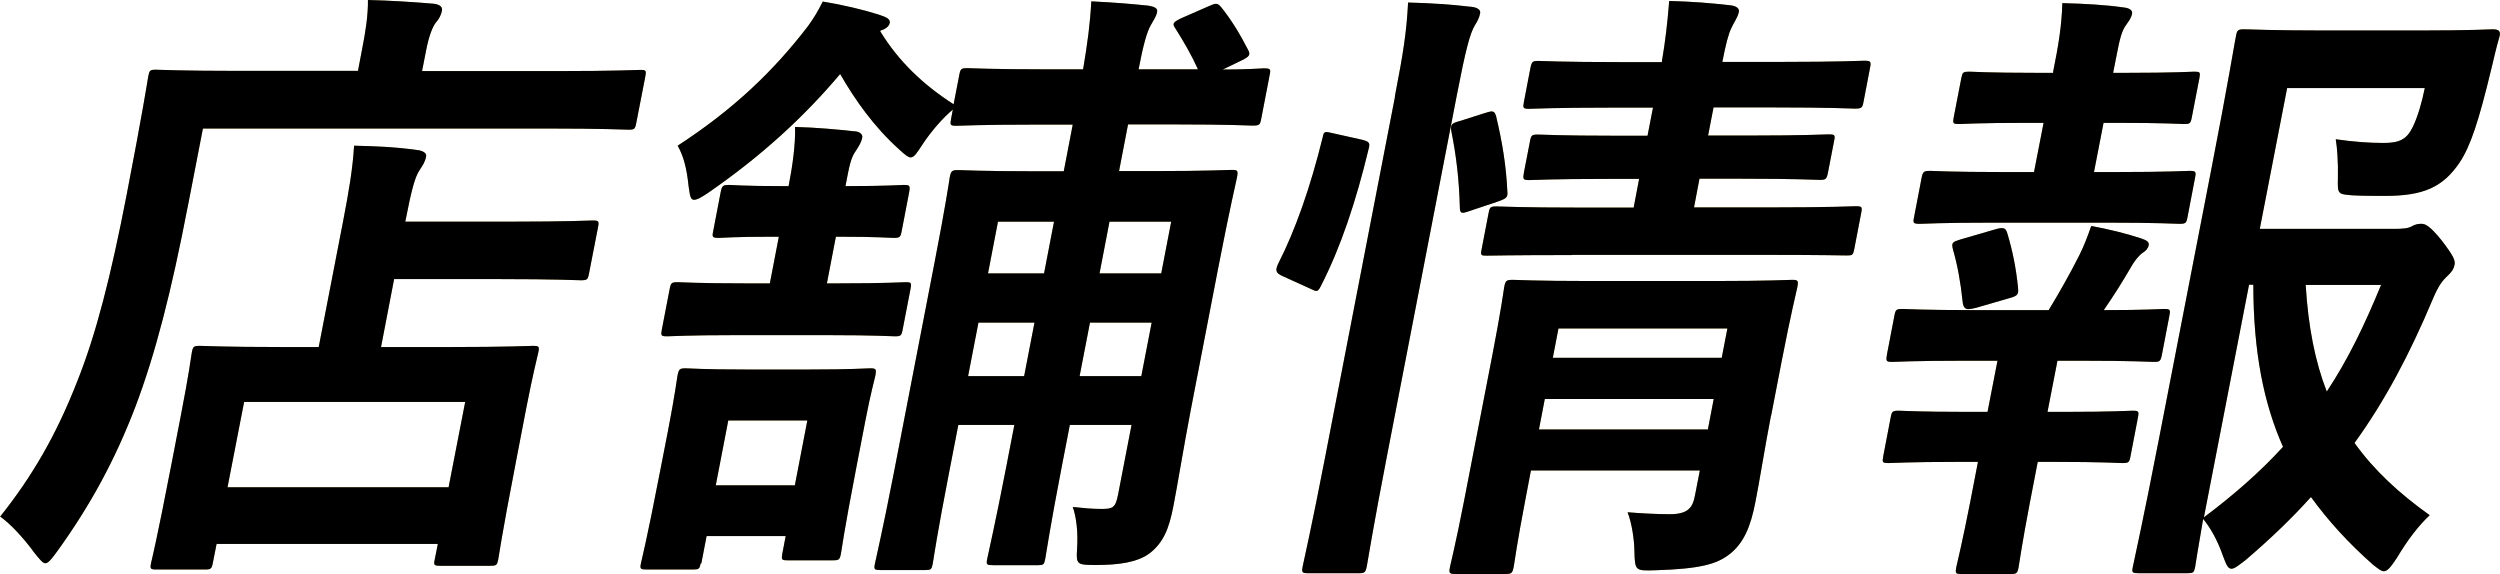 <?xml version="1.0" encoding="UTF-8"?>
<svg id="_レイヤー_2" data-name="レイヤー 2" xmlns="http://www.w3.org/2000/svg" viewBox="0 0 128.01 29.39">
  <defs>
    <style>
      .cls-1 {
        fill: #bcaa55;
      }
    </style>
  </defs>
  <g id="_レイヤー_1-2" data-name="レイヤー 1">
    <g>
      <g>
        <path class="cls-1" d="M9.61,10.59c-.83,4.31-1.65,7.53-2.69,10.27-1.03,2.68-2.27,4.98-3.97,7.34-.3,.41-.47,.64-.63,.64-.13,0-.28-.19-.54-.51-.58-.8-1.27-1.53-1.77-1.88,1.65-2.07,2.89-4.21,3.96-6.96,.94-2.36,1.7-5.3,2.52-9.54,.78-4.02,1.07-5.84,1.1-6.03,.06-.32,.1-.35,.39-.35,.19,0,1.26,.06,4.29,.06h6.06l.2-1.05c.19-.96,.32-1.79,.31-2.58,1.17,.03,2.28,.1,3.35,.19,.31,.03,.48,.16,.44,.35-.04,.22-.14,.42-.31,.61-.17,.22-.35,.67-.49,1.37l-.22,1.12h6.89c3.03,0,4.06-.06,4.29-.06,.29,0,.31,.03,.25,.35l-.46,2.36c-.06,.32-.1,.35-.39,.35-.22,0-1.23-.06-4.26-.06H10.39l-.78,4.02Zm-1.59,18.57c-.32,0-.35-.03-.28-.35,.04-.19,.25-.96,1.05-5.1l.45-2.33c.45-2.3,.54-3.1,.58-3.32,.06-.32,.1-.35,.42-.35,.19,0,1.23,.06,4.23,.06h1.85l1.25-6.45c.29-1.5,.5-2.74,.56-3.86,1.17,.03,2.06,.06,3.21,.22,.31,.03,.51,.16,.48,.32-.06,.32-.19,.48-.33,.7-.27,.38-.46,1.25-.7,2.46l-.04,.19h5.33c3,0,4.07-.06,4.26-.06,.32,0,.34,.03,.28,.35l-.46,2.36c-.06,.32-.1,.35-.42,.35-.19,0-1.23-.06-4.23-.06h-5.33l-.67,3.48h3.48c3.03,0,4.1-.06,4.29-.06,.32,0,.35,.03,.28,.35-.04,.19-.26,1.02-.62,2.87l-.51,2.65c-.79,4.08-.88,4.88-.92,5.07-.06,.29-.09,.32-.41,.32h-2.55c-.32,0-.35-.03-.29-.32l.16-.8H11.09l-.19,.96c-.06,.32-.1,.35-.42,.35h-2.46Zm3.62-4.21h11.33l.85-4.37H12.5l-.85,4.37Z"/>
        <path class="cls-1" d="M35.88,28.84c-.06,.29-.09,.32-.41,.32h-2.36c-.32,0-.35-.03-.29-.32,.04-.22,.24-.89,.97-4.66l.41-2.1c.37-1.92,.46-2.68,.49-2.84,.07-.35,.11-.38,.43-.38,.19,0,.88,.06,3.05,.06h3.29c2.17,0,2.85-.06,3.08-.06,.32,0,.34,.03,.28,.38-.03,.16-.24,.89-.51,2.3l-.45,2.33c-.69,3.57-.76,4.27-.8,4.47-.06,.32-.1,.35-.42,.35h-2.3c-.32,0-.34-.03-.28-.35l.17-.89h-4.05l-.27,1.4Zm1.78-11.68c-2.46,0-3.3,.06-3.49,.06-.32,0-.34-.03-.28-.35l.4-2.07c.06-.32,.1-.35,.42-.35,.19,0,1.01,.06,3.47,.06h1.24l.46-2.39h-.29c-2.07,0-2.57,.06-2.76,.06-.35,0-.38-.03-.31-.35l.38-1.98c.07-.35,.11-.38,.46-.38,.19,0,.66,.06,2.73,.06h.29c.2-1.02,.36-2.17,.33-3.03,1.11,.03,2.18,.13,2.99,.22,.32,0,.48,.16,.45,.32-.05,.26-.18,.45-.32,.67-.27,.38-.33,.73-.54,1.82h.06c2.07,0,2.72-.06,2.92-.06,.32,0,.34,.03,.28,.38l-.38,1.98c-.06,.32-.1,.35-.42,.35-.19,0-.82-.06-2.89-.06h-.06l-.46,2.39h.54c2.46,0,3.3-.06,3.49-.06,.29,0,.31,.03,.25,.35l-.4,2.07c-.06,.32-.1,.35-.39,.35-.19,0-1.01-.06-3.47-.06h-4.69ZM61.35,3.57c-.36-.8-.72-1.4-1.18-2.14-.15-.22-.1-.29,.28-.48l1.46-.64c.35-.16,.44-.16,.62,.06,.49,.61,.93,1.31,1.37,2.17,.14,.25,.09,.35-.3,.54l-.99,.48c1.34,0,1.93-.06,2.09-.06,.35,0,.38,.03,.31,.35l-.43,2.23c-.06,.32-.1,.35-.45,.35-.19,0-1.14-.06-4.01-.06h-2.36l-.46,2.39h1.82c2.74,0,3.71-.06,3.94-.06,.32,0,.34,.03,.28,.38-.04,.19-.39,1.69-.96,4.63l-1.4,7.24c-.36,1.88-.7,3.96-.9,4.98-.23,1.18-.52,1.85-1.2,2.39-.63,.48-1.62,.61-2.77,.61-.96,0-1.01-.03-.96-.8,.06-.83-.03-1.66-.22-2.17,.59,.06,.97,.1,1.48,.1,.57,0,.71-.06,.84-.73l.69-3.57h-3.16l-.42,2.17c-.57,2.94-.8,4.47-.84,4.69-.06,.29-.09,.32-.38,.32h-2.27c-.35,0-.38-.03-.32-.32,.04-.22,.4-1.75,.97-4.69l.42-2.17h-2.87l-.5,2.58c-.56,2.87-.78,4.34-.81,4.53-.06,.29-.09,.32-.41,.32h-2.23c-.35,0-.38-.03-.32-.32,.04-.22,.38-1.63,.97-4.66l2.08-10.75c.56-2.87,.75-4.18,.78-4.37,.07-.35,.11-.38,.46-.38,.19,0,1.14,.06,3.91,.06h1.47l.46-2.39h-1.88c-2.87,0-3.87,.06-4.07,.06-.32,0-.34-.03-.28-.35l.09-.48c-.5,.41-1.11,1.12-1.51,1.72-.32,.48-.46,.73-.65,.73-.13,0-.32-.16-.59-.41-1.28-1.15-2.25-2.52-3.02-3.86-1.83,2.17-4,4.18-6.77,6.09-.33,.22-.55,.35-.71,.35-.19,0-.21-.22-.28-.7-.1-.96-.27-1.56-.56-2.07,2.85-1.85,4.92-3.83,6.68-6.13,.3-.42,.49-.73,.75-1.25,.99,.16,2.09,.42,2.87,.67,.39,.13,.59,.22,.56,.42-.04,.19-.22,.32-.5,.41,.94,1.56,2.24,2.78,3.77,3.76l.29-1.5c.06-.32,.1-.35,.42-.35,.19,0,1.17,.06,4.04,.06h1.88c.23-1.37,.36-2.33,.42-3.48,1.23,.06,2.05,.13,2.92,.22,.37,.06,.48,.16,.45,.32-.05,.25-.18,.41-.32,.67-.19,.32-.38,.96-.63,2.27h3.03Zm-24.06,17.96l-.64,3.32h4.05l.64-3.32h-4.05Zm15.15-2.27l.53-2.74h-2.87l-.53,2.74h2.87Zm1.02-5.26l.51-2.65h-2.87l-.51,2.65h2.87Zm4.98,5.26l.53-2.74h-3.16l-.53,2.74h3.16Zm-1.63-7.91l-.51,2.65h3.16l.51-2.65h-3.16Z"/>
        <path class="cls-1" d="M69.72,7.15c.4,.1,.45,.16,.35,.51-.63,2.62-1.42,5.01-2.44,6.99-.16,.32-.21,.29-.54,.13l-1.41-.64c-.38-.16-.38-.32-.23-.64,.88-1.72,1.65-3.92,2.28-6.48,.06-.32,.12-.29,.55-.19l1.44,.32Zm1.7-2.2c.44-2.27,.6-3.29,.68-4.82,1.21,.03,2.21,.1,3.24,.22,.31,.03,.48,.16,.45,.32-.04,.22-.14,.42-.28,.64-.24,.41-.46,1.21-.91,3.54l-3.59,18.54c-.7,3.61-.99,5.42-1.02,5.58-.07,.35-.11,.38-.42,.38h-2.58c-.32,0-.35-.03-.28-.38,.03-.16,.45-1.98,1.14-5.55l3.58-18.47Zm19.26,16.34c-.31,1.59-.6,3.45-.8,4.43-.24,1.25-.6,2.11-1.35,2.68-.64,.48-1.45,.73-3.79,.8-1,.03-1.03,.03-1.05-.99-.01-.61-.14-1.44-.35-1.98,.72,.06,1.58,.1,2.15,.1,.93,0,1.18-.32,1.3-.96l.25-1.28h-8.65l-.28,1.47c-.43,2.23-.57,3.29-.6,3.45-.07,.35-.11,.38-.46,.38h-2.49c-.35,0-.38-.03-.31-.38,.03-.16,.28-1.12,.72-3.38l1.45-7.47c.43-2.23,.57-3.25,.6-3.45,.07-.35,.11-.38,.46-.38,.19,0,1.14,.06,3.95,.06h6.35c2.81,0,3.74-.06,3.97-.06,.32,0,.34,.03,.28,.38-.04,.19-.33,1.37-.79,3.73l-.55,2.84Zm-14.61-15.51c.38-.13,.46-.1,.54,.19,.3,1.25,.51,2.49,.57,3.8,.03,.32-.01,.38-.46,.54l-1.43,.48c-.45,.16-.54,.16-.54-.19-.04-1.47-.19-2.65-.43-3.86-.06-.35-.02-.42,.42-.54l1.32-.42Zm4.43,7.28c-3.09,0-4.15,.03-4.35,.03-.32,0-.35,0-.28-.35l.35-1.82c.06-.32,.1-.35,.42-.35,.19,0,1.23,.06,4.33,.06h2.68l.28-1.47h-1.59c-2.87,0-3.81,.06-4.03,.06-.32,0-.34-.03-.28-.38l.31-1.6c.06-.32,.1-.35,.42-.35,.22,0,1.14,.06,4.01,.06h1.59l.28-1.44h-2.11c-3,0-4.03,.06-4.22,.06-.32,0-.34-.03-.28-.35l.33-1.72c.07-.35,.11-.38,.42-.38,.19,0,1.2,.06,4.2,.06h2.11c.19-1.12,.29-2.01,.38-3.13,1.17,.03,2.05,.1,3.12,.22,.35,.03,.47,.19,.45,.32-.06,.32-.27,.57-.38,.83-.16,.32-.29,.83-.47,1.75h3.06c2.97,0,4-.06,4.19-.06,.35,0,.38,.03,.31,.38l-.33,1.72c-.06,.32-.1,.35-.45,.35-.19,0-1.2-.06-4.17-.06h-3.06l-.28,1.44h2.17c2.84,0,3.81-.06,4-.06,.32,0,.35,.03,.28,.35l-.31,1.6c-.07,.35-.11,.38-.43,.38-.19,0-1.14-.06-3.98-.06h-2.17l-.28,1.47h3.96c3.06,0,4.16-.06,4.32-.06,.32,0,.34,.03,.28,.35l-.35,1.82c-.07,.35-.1,.35-.42,.35-.16,0-1.24-.03-4.3-.03h-9.73Zm6.95,8.93l.3-1.56h-8.65l-.3,1.56h8.65Zm-7.65-5.17l-.29,1.5h8.65l.29-1.5h-8.65Z"/>
        <path class="cls-1" d="M101.77,21.09l.51-2.62h-1.63c-2.68,0-3.59,.06-3.75,.06-.32,0-.34-.03-.28-.38l.38-1.98c.06-.32,.1-.35,.42-.35,.16,0,1.04,.06,3.72,.06h3.76c.56-.92,1.1-1.88,1.57-2.81,.21-.42,.4-.89,.61-1.5,.86,.16,1.78,.38,2.56,.64,.3,.1,.41,.19,.38,.35-.03,.16-.15,.29-.3,.38-.19,.13-.39,.38-.53,.61-.52,.89-.9,1.5-1.47,2.33,2.11,0,2.88-.06,3.08-.06,.32,0,.34,.03,.28,.35l-.38,1.98c-.07,.35-.11,.38-.42,.38-.19,0-1.04-.06-3.75-.06h-1.18l-.51,2.62h.86c2.49,0,3.3-.06,3.49-.06,.32,0,.34,.03,.28,.35l-.38,1.98c-.06,.32-.1,.35-.42,.35-.19,0-.98-.06-3.47-.06h-.86l-.4,2.07c-.41,2.14-.55,3.16-.58,3.32-.06,.32-.1,.35-.42,.35h-2.49c-.32,0-.34-.03-.28-.35,.04-.19,.29-1.18,.71-3.32l.4-2.07h-1.05c-2.49,0-3.33,.06-3.52,.06-.32,0-.34-.03-.28-.35l.38-1.98c.06-.32,.1-.35,.42-.35,.19,0,1.01,.06,3.5,.06h1.05Zm2.38-12.28l.49-2.52h-.86c-2.46,0-3.27,.06-3.46,.06-.32,0-.34-.03-.28-.35l.39-2.01c.06-.29,.09-.32,.41-.32,.19,0,.98,.06,3.43,.06h.86v-.06c.27-1.34,.44-2.36,.47-3.51,1.17,.03,2.22,.09,3.12,.22,.34,.03,.48,.16,.45,.32-.04,.22-.17,.38-.3,.57-.22,.29-.33,.7-.5,1.6l-.17,.86h.7c2.46,0,3.27-.06,3.46-.06,.29,0,.31,.03,.26,.32l-.39,2.01c-.06,.32-.1,.35-.39,.35-.19,0-.98-.06-3.43-.06h-.7l-.49,2.52h1.08c2.74,0,3.62-.06,3.81-.06,.32,0,.35,.03,.28,.38l-.38,1.98c-.06,.32-.1,.35-.42,.35-.19,0-1.04-.06-3.78-.06h-5.74c-2.68,0-3.59,.06-3.75,.06-.35,0-.38-.03-.31-.35l.38-1.98c.07-.35,.11-.38,.46-.38,.16,0,1.04,.06,3.72,.06h1.59Zm-3.01,6.96c-.13,.03-.27,.06-.36,.06-.16,0-.26-.13-.28-.35-.11-1.05-.27-1.91-.5-2.71-.09-.35-.02-.38,.39-.51l1.86-.54c.37-.09,.45-.03,.53,.22,.27,.89,.45,1.79,.55,2.78,.03,.32,.02,.42-.42,.54l-1.76,.51Zm21.43-4.05c.51,0,.74-.03,.92-.13,.18-.1,.31-.13,.5-.13s.43,.1,1.04,.86c.61,.8,.7,1.02,.65,1.24-.05,.25-.17,.38-.33,.54-.31,.29-.48,.51-.78,1.21-1.18,2.81-2.44,5.2-4.01,7.37,1,1.4,2.28,2.58,3.85,3.7-.58,.54-1.14,1.28-1.67,2.17-.32,.48-.49,.7-.68,.7-.13,0-.29-.13-.57-.35-1.23-1.09-2.25-2.2-3.16-3.45-1.01,1.12-2.11,2.17-3.34,3.22-.38,.29-.57,.45-.73,.45-.19,0-.27-.22-.44-.67-.29-.83-.65-1.44-1.01-1.88-.26,1.5-.39,2.33-.41,2.46-.06,.29-.09,.32-.41,.32h-2.46c-.35,0-.38-.03-.32-.32,.04-.22,.52-2.33,1.36-6.67l2.67-13.75c.85-4.37,1.2-6.54,1.25-6.76,.06-.32,.1-.35,.45-.35,.19,0,1.42,.06,3.94,.06h5.14c2.55,0,3.43-.06,3.62-.06,.32,0,.43,.1,.33,.42-.18,.61-.27,1.08-.41,1.63-.64,2.65-1.05,3.92-1.63,4.79-.85,1.24-1.83,1.69-3.8,1.69-.54,0-1.12,0-1.69-.03-.72-.06-.75-.06-.73-.83,.02-.93-.04-1.63-.11-2.04,.9,.13,1.69,.19,2.45,.19,.83,0,1.19-.19,1.5-.83,.26-.54,.46-1.25,.61-1.98h-7.05l-1.4,7.21h6.86Zm-9.72,14.77c1.57-1.18,2.91-2.36,4.05-3.61-.98-2.2-1.52-4.85-1.52-8.3h-.22l-2.31,11.9Zm5.21-11.9c.13,2.14,.48,3.92,1.08,5.46,1.08-1.63,1.94-3.41,2.78-5.46h-3.86Z"/>
      </g>
      <g>
        <path d="M9.61,10.59c-.83,4.31-1.65,7.53-2.69,10.27-1.03,2.68-2.27,4.98-3.97,7.34-.3,.41-.47,.64-.63,.64-.13,0-.28-.19-.54-.51-.58-.8-1.27-1.53-1.77-1.88,1.65-2.07,2.89-4.21,3.96-6.96,.94-2.36,1.7-5.3,2.52-9.54,.78-4.02,1.07-5.84,1.1-6.03,.06-.32,.1-.35,.39-.35,.19,0,1.26,.06,4.29,.06h6.06l.2-1.05c.19-.96,.32-1.79,.31-2.58,1.17,.03,2.28,.1,3.35,.19,.31,.03,.48,.16,.44,.35-.04,.22-.14,.42-.31,.61-.17,.22-.35,.67-.49,1.37l-.22,1.12h6.89c3.03,0,4.06-.06,4.29-.06,.29,0,.31,.03,.25,.35l-.46,2.36c-.06,.32-.1,.35-.39,.35-.22,0-1.23-.06-4.26-.06H10.39l-.78,4.02Zm-1.59,18.57c-.32,0-.35-.03-.28-.35,.04-.19,.25-.96,1.05-5.1l.45-2.33c.45-2.3,.54-3.1,.58-3.32,.06-.32,.1-.35,.42-.35,.19,0,1.23,.06,4.23,.06h1.85l1.25-6.45c.29-1.5,.5-2.74,.56-3.86,1.17,.03,2.06,.06,3.21,.22,.31,.03,.51,.16,.48,.32-.06,.32-.19,.48-.33,.7-.27,.38-.46,1.25-.7,2.46l-.04,.19h5.33c3,0,4.07-.06,4.26-.06,.32,0,.34,.03,.28,.35l-.46,2.36c-.06,.32-.1,.35-.42,.35-.19,0-1.23-.06-4.23-.06h-5.33l-.67,3.48h3.48c3.03,0,4.1-.06,4.29-.06,.32,0,.35,.03,.28,.35-.04,.19-.26,1.02-.62,2.87l-.51,2.65c-.79,4.08-.88,4.88-.92,5.07-.06,.29-.09,.32-.41,.32h-2.55c-.32,0-.35-.03-.29-.32l.16-.8H11.09l-.19,.96c-.06,.32-.1,.35-.42,.35h-2.46Zm3.62-4.21h11.33l.85-4.37H12.5l-.85,4.37Z"/>
        <path d="M35.88,28.84c-.06,.29-.09,.32-.41,.32h-2.36c-.32,0-.35-.03-.29-.32,.04-.22,.24-.89,.97-4.66l.41-2.1c.37-1.92,.46-2.68,.49-2.84,.07-.35,.11-.38,.43-.38,.19,0,.88,.06,3.05,.06h3.29c2.17,0,2.85-.06,3.08-.06,.32,0,.34,.03,.28,.38-.03,.16-.24,.89-.51,2.3l-.45,2.33c-.69,3.57-.76,4.27-.8,4.47-.06,.32-.1,.35-.42,.35h-2.3c-.32,0-.34-.03-.28-.35l.17-.89h-4.05l-.27,1.4Zm1.78-11.68c-2.46,0-3.3,.06-3.49,.06-.32,0-.34-.03-.28-.35l.4-2.07c.06-.32,.1-.35,.42-.35,.19,0,1.01,.06,3.47,.06h1.24l.46-2.39h-.29c-2.07,0-2.57,.06-2.76,.06-.35,0-.38-.03-.31-.35l.38-1.98c.07-.35,.11-.38,.46-.38,.19,0,.66,.06,2.73,.06h.29c.2-1.02,.36-2.17,.33-3.03,1.11,.03,2.18,.13,2.99,.22,.32,0,.48,.16,.45,.32-.05,.26-.18,.45-.32,.67-.27,.38-.33,.73-.54,1.82h.06c2.07,0,2.72-.06,2.92-.06,.32,0,.34,.03,.28,.38l-.38,1.98c-.06,.32-.1,.35-.42,.35-.19,0-.82-.06-2.89-.06h-.06l-.46,2.39h.54c2.46,0,3.3-.06,3.49-.06,.29,0,.31,.03,.25,.35l-.4,2.07c-.06,.32-.1,.35-.39,.35-.19,0-1.01-.06-3.47-.06h-4.69ZM61.35,3.57c-.36-.8-.72-1.4-1.18-2.14-.15-.22-.1-.29,.28-.48l1.46-.64c.35-.16,.44-.16,.62,.06,.49,.61,.93,1.31,1.37,2.17,.14,.25,.09,.35-.3,.54l-.99,.48c1.34,0,1.93-.06,2.09-.06,.35,0,.38,.03,.31,.35l-.43,2.23c-.06,.32-.1,.35-.45,.35-.19,0-1.14-.06-4.01-.06h-2.36l-.46,2.39h1.82c2.74,0,3.71-.06,3.94-.06,.32,0,.34,.03,.28,.38-.04,.19-.39,1.69-.96,4.63l-1.4,7.24c-.36,1.88-.7,3.96-.9,4.98-.23,1.18-.52,1.85-1.2,2.39-.63,.48-1.62,.61-2.77,.61-.96,0-1.01-.03-.96-.8,.06-.83-.03-1.66-.22-2.17,.59,.06,.97,.1,1.48,.1,.57,0,.71-.06,.84-.73l.69-3.57h-3.16l-.42,2.17c-.57,2.94-.8,4.47-.84,4.69-.06,.29-.09,.32-.38,.32h-2.27c-.35,0-.38-.03-.32-.32,.04-.22,.4-1.75,.97-4.69l.42-2.17h-2.87l-.5,2.58c-.56,2.87-.78,4.34-.81,4.53-.06,.29-.09,.32-.41,.32h-2.23c-.35,0-.38-.03-.32-.32,.04-.22,.38-1.63,.97-4.66l2.08-10.75c.56-2.87,.75-4.18,.78-4.37,.07-.35,.11-.38,.46-.38,.19,0,1.14,.06,3.91,.06h1.47l.46-2.39h-1.88c-2.87,0-3.87,.06-4.07,.06-.32,0-.34-.03-.28-.35l.09-.48c-.5,.41-1.11,1.12-1.51,1.72-.32,.48-.46,.73-.65,.73-.13,0-.32-.16-.59-.41-1.28-1.15-2.25-2.52-3.02-3.86-1.83,2.17-4,4.18-6.77,6.09-.33,.22-.55,.35-.71,.35-.19,0-.21-.22-.28-.7-.1-.96-.27-1.56-.56-2.07,2.85-1.85,4.92-3.83,6.68-6.13,.3-.42,.49-.73,.75-1.25,.99,.16,2.09,.42,2.87,.67,.39,.13,.59,.22,.56,.42-.04,.19-.22,.32-.5,.41,.94,1.56,2.24,2.78,3.77,3.76l.29-1.5c.06-.32,.1-.35,.42-.35,.19,0,1.17,.06,4.04,.06h1.88c.23-1.37,.36-2.33,.42-3.48,1.23,.06,2.05,.13,2.92,.22,.37,.06,.48,.16,.45,.32-.05,.25-.18,.41-.32,.67-.19,.32-.38,.96-.63,2.27h3.03Zm-24.06,17.96l-.64,3.32h4.05l.64-3.32h-4.05Zm15.15-2.27l.53-2.74h-2.87l-.53,2.74h2.87Zm1.02-5.26l.51-2.65h-2.87l-.51,2.65h2.87Zm4.98,5.26l.53-2.74h-3.16l-.53,2.74h3.16Zm-1.63-7.91l-.51,2.65h3.16l.51-2.65h-3.16Z"/>
        <path d="M69.72,7.15c.4,.1,.45,.16,.35,.51-.63,2.62-1.42,5.01-2.44,6.99-.16,.32-.21,.29-.54,.13l-1.41-.64c-.38-.16-.38-.32-.23-.64,.88-1.72,1.65-3.92,2.28-6.48,.06-.32,.12-.29,.55-.19l1.44,.32Zm1.7-2.2c.44-2.27,.6-3.29,.68-4.82,1.21,.03,2.21,.1,3.24,.22,.31,.03,.48,.16,.45,.32-.04,.22-.14,.42-.28,.64-.24,.41-.46,1.21-.91,3.54l-3.59,18.54c-.7,3.61-.99,5.42-1.02,5.58-.07,.35-.11,.38-.42,.38h-2.58c-.32,0-.35-.03-.28-.38,.03-.16,.45-1.98,1.14-5.55l3.58-18.47Zm19.26,16.34c-.31,1.59-.6,3.45-.8,4.43-.24,1.25-.6,2.11-1.35,2.68-.64,.48-1.45,.73-3.79,.8-1,.03-1.03,.03-1.05-.99-.01-.61-.14-1.44-.35-1.98,.72,.06,1.58,.1,2.15,.1,.93,0,1.18-.32,1.3-.96l.25-1.28h-8.65l-.28,1.47c-.43,2.23-.57,3.29-.6,3.45-.07,.35-.11,.38-.46,.38h-2.49c-.35,0-.38-.03-.31-.38,.03-.16,.28-1.12,.72-3.38l1.45-7.47c.43-2.23,.57-3.25,.6-3.45,.07-.35,.11-.38,.46-.38,.19,0,1.14,.06,3.95,.06h6.35c2.81,0,3.74-.06,3.97-.06,.32,0,.34,.03,.28,.38-.04,.19-.33,1.37-.79,3.73l-.55,2.84Zm-14.61-15.51c.38-.13,.46-.1,.54,.19,.3,1.25,.51,2.49,.57,3.8,.03,.32-.01,.38-.46,.54l-1.43,.48c-.45,.16-.54,.16-.54-.19-.04-1.47-.19-2.65-.43-3.86-.06-.35-.02-.42,.42-.54l1.32-.42Zm4.43,7.28c-3.09,0-4.15,.03-4.35,.03-.32,0-.35,0-.28-.35l.35-1.82c.06-.32,.1-.35,.42-.35,.19,0,1.23,.06,4.33,.06h2.68l.28-1.47h-1.59c-2.87,0-3.81,.06-4.03,.06-.32,0-.34-.03-.28-.38l.31-1.6c.06-.32,.1-.35,.42-.35,.22,0,1.14,.06,4.01,.06h1.59l.28-1.44h-2.11c-3,0-4.03,.06-4.22,.06-.32,0-.34-.03-.28-.35l.33-1.72c.07-.35,.11-.38,.42-.38,.19,0,1.2,.06,4.2,.06h2.11c.19-1.12,.29-2.01,.38-3.13,1.17,.03,2.05,.1,3.12,.22,.35,.03,.47,.19,.45,.32-.06,.32-.27,.57-.38,.83-.16,.32-.29,.83-.47,1.75h3.06c2.97,0,4-.06,4.19-.06,.35,0,.38,.03,.31,.38l-.33,1.72c-.06,.32-.1,.35-.45,.35-.19,0-1.2-.06-4.17-.06h-3.06l-.28,1.44h2.17c2.84,0,3.81-.06,4-.06,.32,0,.35,.03,.28,.35l-.31,1.6c-.07,.35-.11,.38-.43,.38-.19,0-1.14-.06-3.98-.06h-2.17l-.28,1.47h3.96c3.06,0,4.16-.06,4.32-.06,.32,0,.34,.03,.28,.35l-.35,1.82c-.07,.35-.1,.35-.42,.35-.16,0-1.24-.03-4.3-.03h-9.73Zm6.95,8.93l.3-1.56h-8.65l-.3,1.56h8.65Zm-7.65-5.17l-.29,1.5h8.65l.29-1.5h-8.65Z"/>
        <path d="M101.77,21.09l.51-2.62h-1.63c-2.68,0-3.59,.06-3.75,.06-.32,0-.34-.03-.28-.38l.38-1.98c.06-.32,.1-.35,.42-.35,.16,0,1.04,.06,3.72,.06h3.76c.56-.92,1.1-1.88,1.57-2.81,.21-.42,.4-.89,.61-1.5,.86,.16,1.78,.38,2.56,.64,.3,.1,.41,.19,.38,.35-.03,.16-.15,.29-.3,.38-.19,.13-.39,.38-.53,.61-.52,.89-.9,1.5-1.47,2.33,2.11,0,2.88-.06,3.08-.06,.32,0,.34,.03,.28,.35l-.38,1.98c-.07,.35-.11,.38-.42,.38-.19,0-1.04-.06-3.75-.06h-1.18l-.51,2.62h.86c2.49,0,3.3-.06,3.49-.06,.32,0,.34,.03,.28,.35l-.38,1.98c-.06,.32-.1,.35-.42,.35-.19,0-.98-.06-3.47-.06h-.86l-.4,2.07c-.41,2.14-.55,3.16-.58,3.32-.06,.32-.1,.35-.42,.35h-2.49c-.32,0-.34-.03-.28-.35,.04-.19,.29-1.18,.71-3.32l.4-2.07h-1.05c-2.49,0-3.33,.06-3.52,.06-.32,0-.34-.03-.28-.35l.38-1.98c.06-.32,.1-.35,.42-.35,.19,0,1.01,.06,3.5,.06h1.05Zm2.38-12.28l.49-2.52h-.86c-2.46,0-3.27,.06-3.46,.06-.32,0-.34-.03-.28-.35l.39-2.01c.06-.29,.09-.32,.41-.32,.19,0,.98,.06,3.43,.06h.86v-.06c.27-1.34,.44-2.36,.47-3.51,1.17,.03,2.22,.09,3.12,.22,.34,.03,.48,.16,.45,.32-.04,.22-.17,.38-.3,.57-.22,.29-.33,.7-.5,1.6l-.17,.86h.7c2.46,0,3.27-.06,3.46-.06,.29,0,.31,.03,.26,.32l-.39,2.01c-.06,.32-.1,.35-.39,.35-.19,0-.98-.06-3.43-.06h-.7l-.49,2.52h1.08c2.74,0,3.62-.06,3.81-.06,.32,0,.35,.03,.28,.38l-.38,1.98c-.06,.32-.1,.35-.42,.35-.19,0-1.04-.06-3.78-.06h-5.74c-2.68,0-3.59,.06-3.75,.06-.35,0-.38-.03-.31-.35l.38-1.98c.07-.35,.11-.38,.46-.38,.16,0,1.04,.06,3.72,.06h1.59Zm-3.01,6.96c-.13,.03-.27,.06-.36,.06-.16,0-.26-.13-.28-.35-.11-1.05-.27-1.91-.5-2.71-.09-.35-.02-.38,.39-.51l1.86-.54c.37-.09,.45-.03,.53,.22,.27,.89,.45,1.79,.55,2.78,.03,.32,.02,.42-.42,.54l-1.76,.51Zm21.43-4.05c.51,0,.74-.03,.92-.13,.18-.1,.31-.13,.5-.13s.43,.1,1.04,.86c.61,.8,.7,1.02,.65,1.24-.05,.25-.17,.38-.33,.54-.31,.29-.48,.51-.78,1.21-1.18,2.81-2.44,5.2-4.01,7.37,1,1.4,2.28,2.58,3.85,3.7-.58,.54-1.14,1.28-1.67,2.17-.32,.48-.49,.7-.68,.7-.13,0-.29-.13-.57-.35-1.23-1.09-2.25-2.2-3.16-3.45-1.01,1.12-2.11,2.17-3.34,3.22-.38,.29-.57,.45-.73,.45-.19,0-.27-.22-.44-.67-.29-.83-.65-1.44-1.01-1.88-.26,1.5-.39,2.33-.41,2.46-.06,.29-.09,.32-.41,.32h-2.46c-.35,0-.38-.03-.32-.32,.04-.22,.52-2.33,1.36-6.67l2.67-13.75c.85-4.37,1.2-6.54,1.25-6.76,.06-.32,.1-.35,.45-.35,.19,0,1.42,.06,3.94,.06h5.14c2.55,0,3.43-.06,3.62-.06,.32,0,.43,.1,.33,.42-.18,.61-.27,1.08-.41,1.63-.64,2.65-1.05,3.92-1.63,4.79-.85,1.24-1.83,1.69-3.8,1.69-.54,0-1.12,0-1.69-.03-.72-.06-.75-.06-.73-.83,.02-.93-.04-1.63-.11-2.04,.9,.13,1.69,.19,2.45,.19,.83,0,1.19-.19,1.5-.83,.26-.54,.46-1.25,.61-1.98h-7.05l-1.4,7.21h6.86Zm-9.72,14.77c1.57-1.18,2.91-2.36,4.05-3.61-.98-2.2-1.52-4.85-1.52-8.3h-.22l-2.31,11.9Zm5.21-11.9c.13,2.14,.48,3.92,1.08,5.46,1.08-1.63,1.94-3.41,2.78-5.46h-3.86Z"/>
      </g>
    </g>
  </g>
</svg>
